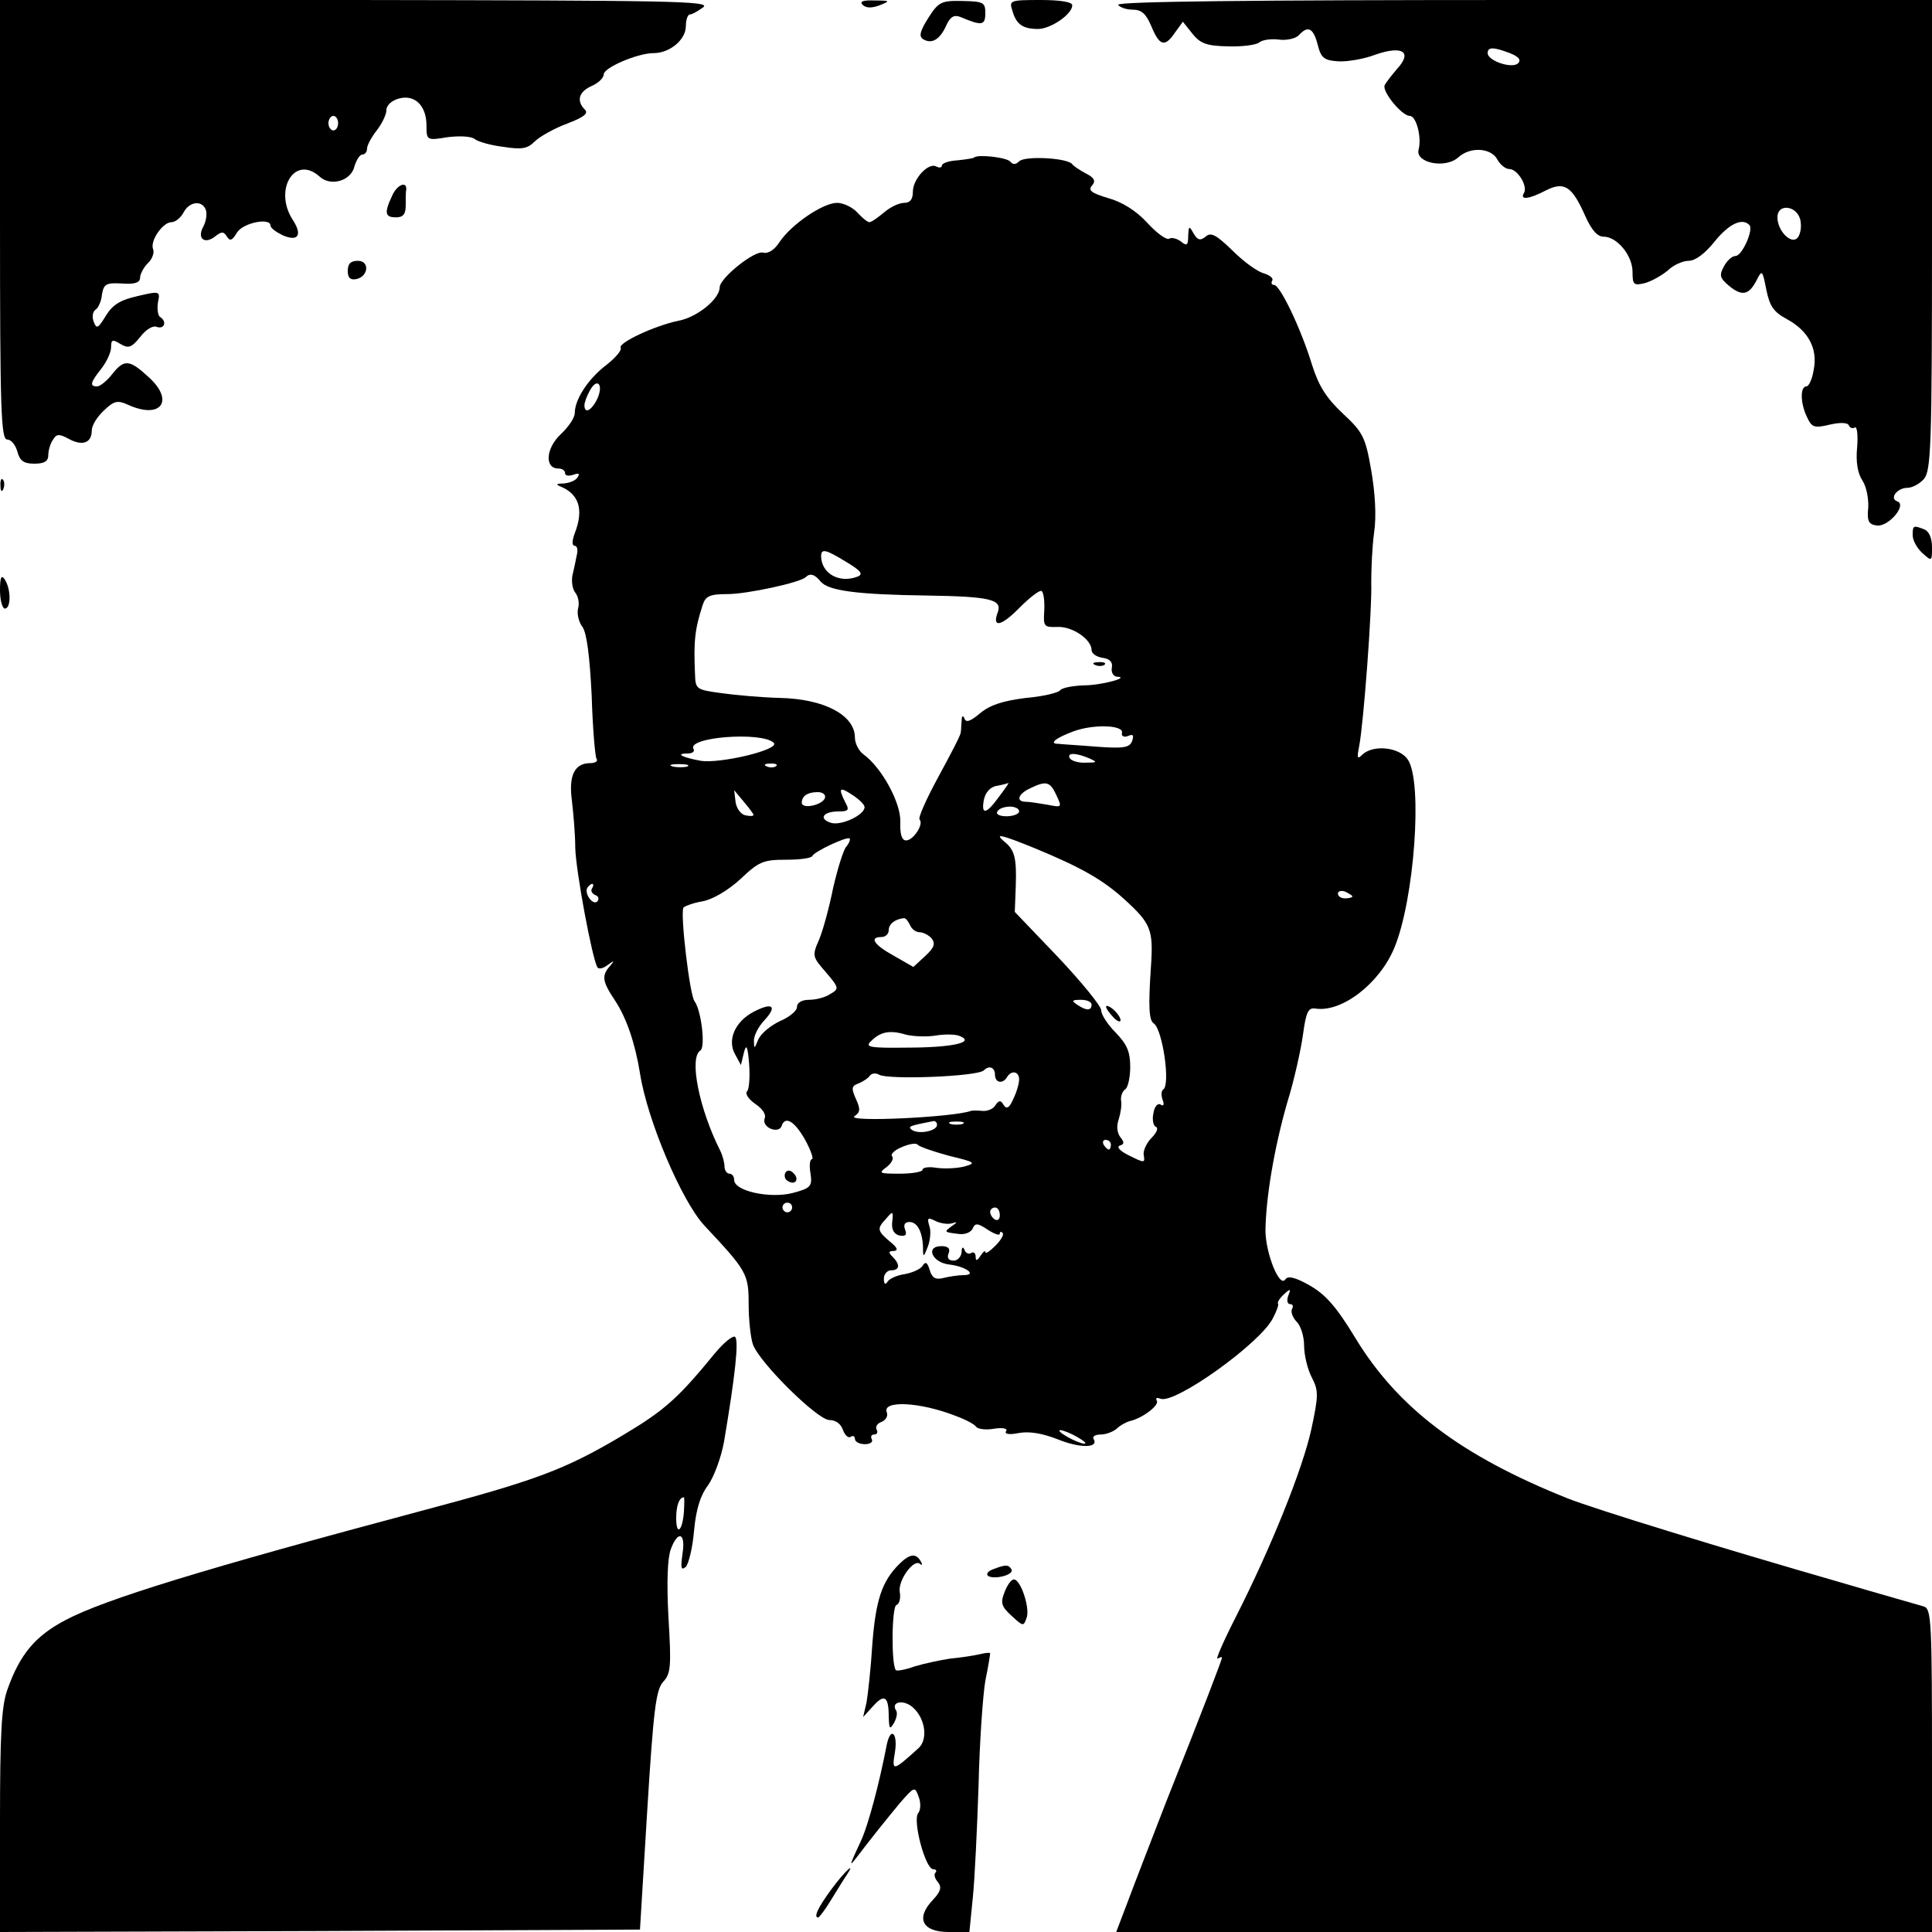 <?xml version="1.0" standalone="no"?>
<!DOCTYPE svg PUBLIC "-//W3C//DTD SVG 20010904//EN"
 "http://www.w3.org/TR/2001/REC-SVG-20010904/DTD/svg10.dtd">
<svg version="1.0" xmlns="http://www.w3.org/2000/svg"
 width="400pt" height="400pt" viewBox="0 0 400 400"
 preserveAspectRatio="xMidYMid meet">
<g transform="translate(0,400) scale(0.1,-0.1)"
fill="#000000" stroke="none">
<path d="M0 3545 c0 -395 2 -455 15 -455 8 0 17 -11 21 -25 5 -19 13 -25 35
-25 21 0 29 5 29 18 0 9 4 24 10 32 7 12 13 12 33 1 28 -15 47 -8 47 18 0 10
11 28 25 41 21 20 28 22 50 12 68 -31 97 8 43 57 -40 37 -51 38 -76 6 -11 -14
-25 -25 -31 -25 -16 0 -14 8 9 37 11 14 20 34 20 44 0 16 3 17 19 7 17 -10 23
-8 41 14 12 16 27 25 35 21 16 -5 21 12 6 21 -4 3 -6 16 -4 30 5 23 4 24 -42
13 -36 -8 -52 -18 -66 -41 -16 -26 -19 -28 -25 -12 -4 10 -2 21 4 25 5 3 12
17 13 31 4 22 8 25 42 23 26 -2 37 2 37 12 0 7 7 21 16 30 9 8 14 22 11 29 -7
17 20 56 38 56 8 0 19 9 25 20 12 23 38 26 46 6 3 -8 1 -24 -5 -35 -14 -25 3
-38 25 -20 13 10 17 10 24 -1 6 -10 11 -8 21 9 13 20 69 31 69 14 0 -5 11 -13
25 -20 32 -14 42 0 21 32 -40 62 4 135 55 90 23 -22 66 -10 73 21 4 13 11 24
16 24 6 0 10 6 10 13 0 6 9 23 20 37 11 14 20 33 20 42 0 10 11 20 26 24 33 9
57 -15 57 -56 0 -31 1 -31 44 -24 24 3 49 2 56 -4 6 -5 33 -13 59 -16 38 -6
50 -4 65 11 10 10 40 27 67 37 34 13 45 21 37 29 -18 18 -13 37 14 49 14 6 25
17 25 24 0 14 70 44 103 44 34 0 67 28 67 56 0 13 4 24 8 24 5 0 17 7 28 15
17 13 -68 14 -718 15 l-738 0 0 -455z m700 200 c0 -8 -4 -15 -10 -15 -5 0 -10
7 -10 15 0 8 5 15 10 15 6 0 10 -7 10 -15z"/>
<path d="M1786 3990 c7 -7 19 -7 35 -1 23 9 22 10 -10 10 -24 1 -32 -2 -25 -9z"/>
<path d="M1922 3963 c-17 -27 -20 -38 -11 -44 18 -11 35 -1 48 28 8 18 16 23
29 18 45 -19 52 -18 52 8 0 22 -4 24 -47 25 -44 1 -50 -2 -71 -35z"/>
<path d="M2096 3978 c8 -29 22 -38 54 -38 27 1 70 31 70 49 0 7 -25 11 -66 11
-63 0 -65 -1 -58 -22z"/>
<path d="M2315 3990 c3 -5 17 -10 30 -10 19 0 28 -9 39 -35 17 -41 28 -43 49
-12 l16 22 20 -25 c16 -20 29 -25 73 -26 29 -1 59 3 65 8 7 6 26 8 41 6 16 -2
34 2 41 9 19 21 30 15 39 -19 7 -28 13 -33 43 -35 19 -1 54 5 77 14 55 19 77
6 45 -29 -11 -13 -23 -28 -26 -34 -7 -12 35 -64 52 -64 13 0 25 -44 18 -70 -7
-27 55 -40 82 -16 25 23 68 20 81 -4 6 -11 17 -20 25 -20 17 0 39 -36 30 -50
-9 -15 12 -12 46 6 38 19 54 8 81 -53 13 -29 25 -43 38 -43 28 0 60 -39 60
-73 0 -26 2 -29 26 -23 14 4 35 16 47 26 11 11 31 20 43 20 14 0 34 15 54 40
29 36 57 50 72 34 9 -9 -15 -64 -29 -64 -7 0 -18 -10 -24 -22 -10 -18 -8 -24
11 -40 27 -22 41 -19 57 12 11 22 12 21 20 -20 7 -34 15 -46 43 -61 44 -24 64
-61 55 -105 -3 -19 -10 -34 -15 -34 -13 0 -13 -34 1 -63 10 -22 15 -24 48 -16
22 5 37 4 39 -2 2 -5 8 -7 12 -4 5 3 7 -16 5 -41 -3 -30 1 -54 11 -69 8 -12
13 -37 12 -56 -3 -28 1 -35 18 -37 24 -3 63 43 42 50 -17 6 0 28 21 28 10 0
25 8 34 18 15 17 17 66 17 505 l0 487 -846 0 c-561 0 -843 -3 -839 -10z m811
-100 c18 -7 24 -14 17 -21 -12 -12 -63 5 -63 21 0 13 12 13 46 0z m602 -349
c2 -13 -1 -28 -7 -34 -13 -13 -41 15 -41 43 0 31 44 24 48 -9z"/>
<path d="M2017 3674 c-2 -2 -17 -4 -35 -6 -18 -1 -32 -6 -32 -11 0 -4 -5 -5
-11 -2 -16 10 -49 -25 -49 -52 0 -16 -6 -23 -18 -23 -11 0 -29 -9 -42 -20 -13
-11 -26 -20 -30 -20 -4 0 -15 9 -25 20 -10 11 -29 20 -42 20 -29 0 -94 -44
-119 -81 -10 -16 -24 -25 -34 -22 -18 5 -90 -53 -90 -72 0 -24 -47 -62 -85
-69 -49 -10 -126 -46 -120 -56 3 -5 -11 -21 -30 -36 -37 -28 -65 -71 -65 -99
0 -10 -13 -29 -29 -44 -31 -29 -34 -71 -5 -71 8 0 14 -4 14 -10 0 -5 7 -6 17
-3 11 4 14 3 9 -5 -4 -7 -17 -12 -29 -13 -15 0 -17 -2 -7 -6 39 -16 49 -48 30
-97 -6 -16 -6 -26 0 -26 5 0 7 -9 4 -20 -2 -11 -6 -30 -9 -42 -2 -12 0 -27 6
-35 6 -7 9 -22 6 -32 -3 -11 1 -29 9 -39 9 -13 15 -62 19 -142 2 -67 7 -125
10 -131 4 -5 -3 -9 -13 -9 -32 0 -45 -25 -38 -77 3 -26 7 -70 7 -98 1 -47 35
-230 46 -248 3 -4 12 -2 21 5 14 10 15 10 5 -2 -18 -20 -16 -32 10 -71 24 -36
42 -89 52 -151 15 -97 86 -264 133 -315 88 -94 92 -100 92 -163 0 -32 4 -70 9
-84 15 -39 134 -156 158 -156 13 0 24 -8 28 -20 4 -11 11 -18 16 -15 5 4 9 1
9 -4 0 -6 9 -11 21 -11 11 0 17 5 14 10 -3 6 -1 10 5 10 6 0 8 5 5 10 -3 6 1
13 10 16 9 4 14 12 11 20 -10 25 68 22 144 -8 19 -7 38 -17 41 -22 4 -5 21 -7
37 -4 19 3 29 0 25 -5 -4 -6 6 -8 26 -4 21 4 48 0 81 -13 47 -19 86 -18 74 1
-3 5 4 9 15 9 11 0 26 6 33 12 7 7 20 14 28 16 26 6 61 33 55 42 -3 6 0 7 8 4
30 -11 205 114 232 166 8 15 13 29 11 31 -2 2 3 11 12 19 14 13 15 12 9 -3 -3
-9 -2 -17 4 -17 6 0 7 -5 4 -10 -3 -6 1 -17 9 -26 9 -8 16 -31 16 -50 0 -19 7
-49 16 -66 14 -27 14 -37 -1 -107 -18 -82 -82 -242 -156 -388 -26 -51 -43 -90
-38 -87 5 3 9 4 9 2 0 -4 -40 -109 -115 -297 -31 -80 -67 -173 -80 -208 l-24
-63 844 0 845 0 0 334 c0 310 -1 335 -17 340 -10 3 -88 25 -173 50 -243 70
-510 152 -565 174 -220 88 -351 187 -439 332 -40 66 -62 90 -95 109 -30 17
-45 20 -50 12 -12 -18 -41 55 -41 102 1 68 18 170 45 264 15 48 29 113 33 143
6 45 11 54 25 52 54 -9 133 51 164 126 41 99 59 342 28 389 -17 26 -71 32 -94
11 -11 -11 -12 -8 -7 17 9 46 27 284 25 340 0 28 2 74 6 103 5 33 2 82 -6 128
-12 69 -17 79 -59 118 -34 32 -50 57 -64 102 -23 75 -66 164 -78 164 -5 0 -7
4 -4 9 3 5 -5 11 -17 15 -13 3 -42 24 -65 47 -34 33 -45 39 -56 29 -11 -9 -17
-7 -25 7 -9 16 -10 16 -11 -6 0 -19 -3 -21 -15 -11 -8 6 -19 9 -24 6 -5 -4
-26 11 -46 33 -23 25 -52 43 -81 51 -34 10 -42 16 -33 26 8 9 5 16 -13 25 -13
7 -25 15 -28 19 -9 13 -98 18 -110 6 -7 -7 -13 -7 -18 -1 -6 9 -67 16 -75 9z
m-780 -499 c-12 -25 -27 -33 -27 -14 0 6 5 19 11 30 15 28 29 14 16 -16z m516
-339 c30 -18 35 -25 22 -30 -37 -14 -74 6 -75 42 0 17 9 15 53 -12z m-54 -40
c16 -19 74 -27 221 -29 129 -2 155 -8 146 -34 -13 -34 7 -30 45 9 22 22 43 38
46 34 4 -4 6 -22 5 -41 -2 -32 -1 -34 28 -33 31 1 70 -26 70 -48 0 -7 10 -14
23 -16 15 -2 21 -9 19 -20 -2 -10 3 -18 10 -19 30 -1 -31 -18 -69 -18 -23 -1
-44 -5 -48 -10 -3 -5 -35 -13 -71 -16 -47 -6 -73 -14 -94 -31 -20 -17 -30 -21
-33 -12 -3 8 -6 6 -6 -4 -1 -10 -1 -21 -2 -25 0 -5 -21 -45 -46 -91 -25 -46
-43 -86 -39 -89 9 -9 -13 -43 -28 -43 -9 0 -13 13 -12 39 1 39 -38 111 -76
139 -10 7 -18 23 -18 35 0 46 -63 80 -155 82 -38 1 -94 6 -122 10 -51 7 -53 8
-54 38 -3 68 -1 93 16 145 6 18 15 22 51 22 41 0 151 24 162 35 9 9 19 6 31
-9z m624 -313 c-2 -7 4 -10 12 -7 11 5 13 2 9 -10 -5 -14 -18 -16 -73 -12 -36
3 -72 5 -80 6 -20 0 -6 12 32 26 41 15 103 13 100 -3z m-721 -21 c14 -14 -113
-44 -152 -37 -38 7 -53 15 -26 15 9 0 15 4 12 9 -16 25 142 37 166 13z m653
-32 c18 -8 17 -9 -7 -9 -15 -1 -30 4 -33 9 -7 12 12 12 40 0z m-832 -17 c-7
-2 -21 -2 -30 0 -10 3 -4 5 12 5 17 0 24 -2 18 -5z m184 1 c-3 -3 -12 -4 -19
-1 -8 3 -5 6 6 6 11 1 17 -2 13 -5z m461 -64 c-26 -36 -37 -38 -31 -6 3 15 13
27 27 29 11 2 22 5 24 6 1 0 -7 -12 -20 -29z m119 4 c12 -26 12 -26 -19 -20
-17 3 -37 6 -44 6 -21 0 -17 16 9 28 33 16 41 14 54 -14z m-397 -25 c0 -16
-46 -38 -68 -33 -28 8 -19 24 14 24 21 0 23 3 14 19 -15 30 -12 33 15 15 14
-9 25 -20 25 -25z m-230 -16 c0 -3 -7 -3 -17 -1 -9 2 -18 14 -20 27 l-3 25 20
-24 c11 -13 20 -25 20 -27z m148 35 c-5 -15 -48 -24 -48 -10 0 14 12 22 33 22
10 0 17 -5 15 -12z m402 -28 c0 -5 -12 -10 -26 -10 -14 0 -23 4 -19 10 3 6 15
10 26 10 10 0 19 -4 19 -10z m-358 -73 c-6 -7 -18 -46 -27 -85 -8 -40 -21 -88
-29 -107 -15 -34 -14 -36 14 -68 27 -32 28 -34 9 -45 -10 -7 -30 -12 -44 -12
-15 0 -25 -6 -25 -15 0 -8 -16 -21 -35 -29 -19 -9 -39 -25 -45 -38 -8 -20 -9
-20 -9 -4 -1 11 9 30 21 43 28 30 18 39 -22 18 -38 -20 -55 -58 -38 -88 l12
-22 6 25 c5 20 8 15 11 -23 2 -26 0 -52 -4 -56 -5 -5 2 -16 16 -26 15 -10 24
-22 20 -31 -3 -8 3 -17 13 -21 10 -4 19 -2 22 5 7 23 27 11 49 -28 12 -22 18
-40 14 -40 -4 0 -6 -13 -3 -29 4 -27 1 -31 -37 -41 -47 -12 -121 4 -121 27 0
7 -4 13 -10 13 -5 0 -10 7 -10 15 0 8 -4 23 -9 33 -43 85 -65 192 -41 207 11
7 2 83 -12 102 -10 12 -30 182 -23 194 3 3 21 10 40 13 21 4 53 23 78 46 38
36 47 40 94 40 28 0 53 3 55 8 4 9 72 41 77 36 2 -2 -1 -10 -7 -17z m390 -3
c97 -40 142 -66 186 -106 55 -50 60 -63 55 -138 -6 -87 -4 -113 6 -119 18 -13
35 -128 19 -137 -4 -3 -4 -12 -1 -21 4 -10 2 -14 -4 -10 -6 4 -13 -4 -15 -18
-3 -13 0 -26 5 -28 6 -2 2 -12 -9 -23 -10 -10 -18 -27 -16 -36 3 -16 1 -16
-29 -1 -19 9 -28 18 -21 21 10 3 10 7 2 17 -7 9 -9 23 -4 37 4 13 7 30 5 40
-1 9 3 19 9 23 5 3 10 24 10 46 0 32 -7 47 -30 71 -16 16 -30 37 -30 46 0 9
-41 59 -90 111 l-89 93 2 52 c2 59 -2 76 -23 93 -23 19 -7 15 62 -13z m-916
-83 c-4 -5 0 -11 6 -14 7 -2 9 -8 5 -13 -9 -10 -28 16 -21 28 3 4 7 8 10 8 3
0 3 -4 0 -9z m1574 -17 c0 -2 -7 -4 -15 -4 -8 0 -15 4 -15 10 0 5 7 7 15 4 8
-4 15 -8 15 -10z m-916 -59 c3 -8 12 -15 19 -15 8 0 20 -6 26 -13 8 -11 5 -19
-13 -36 l-25 -23 -40 23 c-42 23 -52 39 -26 39 8 0 15 6 15 14 0 13 13 23 31
25 4 1 9 -6 13 -14z m376 -165 c0 -13 -11 -13 -30 0 -12 8 -11 10 8 10 12 0
22 -4 22 -10z m-323 -64 c18 3 41 3 50 -1 33 -13 -15 -24 -110 -24 -74 -1 -86
1 -75 12 20 21 40 25 73 15 16 -4 44 -5 62 -2z m123 -81 c0 -17 16 -20 25 -5
9 15 25 12 25 -5 0 -8 -5 -26 -12 -40 -8 -19 -14 -22 -20 -13 -6 11 -10 10
-17 0 -4 -8 -17 -13 -27 -12 -11 1 -21 1 -24 0 -34 -13 -259 -24 -241 -11 12
8 13 14 3 36 -10 22 -9 27 6 32 9 4 20 11 23 16 4 5 12 6 19 2 18 -11 204 -4
217 9 11 11 23 6 23 -9z m-120 -104 c0 -12 -35 -20 -51 -11 -11 8 -7 9 44 19
4 0 7 -3 7 -8z m53 2 c-7 -2 -19 -2 -25 0 -7 3 -2 5 12 5 14 0 19 -2 13 -5z
m-28 -66 c54 -13 57 -15 32 -22 -15 -4 -41 -5 -57 -3 -17 3 -30 1 -30 -4 0 -4
-21 -8 -47 -8 -43 0 -45 1 -27 14 10 8 15 18 11 22 -4 4 5 13 20 19 16 7 30 9
33 5 3 -4 32 -14 65 -23z m335 23 c0 -5 -2 -10 -4 -10 -3 0 -8 5 -11 10 -3 6
-1 10 4 10 6 0 11 -4 11 -10z m-660 -130 c0 -5 -4 -10 -10 -10 -5 0 -10 5 -10
10 0 6 5 10 10 10 6 0 10 -4 10 -10z m430 -16 c0 -8 -4 -12 -10 -9 -5 3 -10
10 -10 16 0 5 5 9 10 9 6 0 10 -7 10 -16z m-223 -16 c-1 -14 4 -23 15 -26 13
-2 16 1 12 12 -4 10 -1 16 9 16 16 0 27 -20 28 -53 0 -21 1 -21 10 2 5 13 7
33 3 43 -5 17 -3 18 13 10 10 -5 25 -7 33 -5 13 4 13 3 0 -6 -16 -12 -16 -12
17 -16 12 -1 24 4 27 12 5 11 10 11 31 -3 14 -9 25 -13 25 -8 0 4 3 5 6 1 3
-3 -4 -15 -15 -26 -12 -12 -21 -18 -21 -13 0 4 -5 0 -10 -8 -7 -11 -10 -11
-10 -2 0 7 -4 11 -9 8 -5 -4 -12 0 -14 6 -3 8 -6 6 -6 -4 -1 -10 -8 -18 -17
-18 -10 0 -14 6 -10 15 4 10 -1 15 -15 15 -34 0 -19 -34 16 -38 35 -4 59 -22
30 -22 -11 0 -30 -3 -42 -6 -16 -4 -23 0 -28 16 -5 17 -9 19 -15 9 -5 -7 -21
-14 -37 -17 -15 -2 -31 -9 -35 -15 -5 -8 -8 -6 -8 6 0 9 7 17 15 17 18 0 19
12 3 28 -9 9 -9 12 3 12 9 1 7 7 -8 19 -26 22 -28 27 -10 46 16 19 17 19 14
-7z m383 -443 c14 -8 21 -14 15 -14 -5 0 -21 6 -35 14 -14 8 -20 14 -15 14 6
0 21 -6 35 -14z"/>
<path d="M2268 2623 c7 -3 16 -2 19 1 4 3 -2 6 -13 5 -11 0 -14 -3 -6 -6z"/>
<path d="M1626 1572 c-3 -6 -1 -14 5 -17 15 -10 25 3 12 16 -7 7 -13 7 -17 1z"/>
<path d="M2290 1916 c0 -4 7 -14 15 -22 8 -9 15 -11 15 -6 0 5 -7 15 -15 22
-8 7 -15 9 -15 6z"/>
<path d="M812 3595 c-17 -36 -15 -45 8 -45 15 0 20 7 20 25 0 14 0 28 1 32 2
19 -19 11 -29 -12z"/>
<path d="M720 3439 c0 -14 5 -19 17 -17 26 5 29 38 4 38 -15 0 -21 -6 -21 -21z"/>
<path d="M1 2994 c0 -11 3 -14 6 -6 3 7 2 16 -1 19 -3 4 -6 -2 -5 -13z"/>
<path d="M3960 2892 c0 -11 9 -27 20 -37 20 -18 20 -17 20 12 0 19 -6 33 -16
37 -23 9 -24 8 -24 -12z"/>
<path d="M0 2778 c0 -21 5 -38 10 -38 13 0 13 40 0 60 -7 11 -10 5 -10 -22z"/>
<path d="M1480 1198 c-77 -94 -104 -118 -193 -171 -118 -70 -177 -92 -418
-156 -442 -118 -652 -182 -733 -225 -63 -33 -95 -71 -121 -145 -12 -34 -15
-92 -15 -272 l0 -229 663 2 662 3 15 246 c13 210 18 250 33 267 16 17 17 32
11 133 -4 73 -2 124 5 142 15 40 31 33 24 -10 -4 -30 -3 -35 7 -27 6 7 14 40
17 75 4 44 13 73 29 94 12 17 27 57 33 90 23 136 31 209 23 217 -4 4 -23 -11
-42 -34z m-64 -328 c-3 -40 -16 -51 -16 -13 0 25 6 43 16 43 1 0 1 -13 0 -30z"/>
<path d="M1861 761 c-35 -35 -48 -74 -55 -166 -3 -49 -9 -103 -12 -120 l-7
-30 20 22 c24 27 33 21 33 -21 1 -26 2 -28 11 -13 5 9 8 21 4 26 -11 18 16 23
35 6 26 -23 32 -67 11 -85 -53 -48 -55 -48 -48 -7 6 39 -9 53 -17 15 -16 -83
-38 -164 -52 -196 -26 -56 -27 -59 -10 -37 28 37 61 78 90 113 29 33 30 34 38
12 5 -13 4 -28 -1 -34 -12 -15 15 -116 31 -116 6 0 8 -3 5 -7 -4 -3 -2 -12 5
-20 8 -10 6 -19 -11 -37 -36 -38 -21 -66 33 -66 l43 0 7 70 c4 38 9 143 12
233 2 90 9 188 14 217 6 29 10 54 10 57 0 2 -10 1 -22 -2 -13 -3 -40 -7 -61
-9 -20 -3 -53 -10 -73 -16 -19 -7 -37 -10 -39 -8 -10 9 -9 132 1 135 6 2 9 14
7 26 -5 24 29 71 42 59 5 -4 5 -1 1 6 -10 17 -23 15 -45 -7z"/>
<path d="M2056 751 c-11 -4 -15 -10 -10 -14 14 -8 55 3 48 14 -6 10 -12 10
-38 0z"/>
<path d="M2080 704 c-9 -22 -7 -30 14 -49 25 -23 25 -23 32 -3 6 21 -13 78
-27 78 -5 0 -14 -12 -19 -26z"/>
<path d="M1721 88 c-28 -38 -37 -58 -27 -58 2 0 15 17 27 37 13 21 27 44 32
51 20 30 -4 8 -32 -30z"/>
</g>
</svg>
